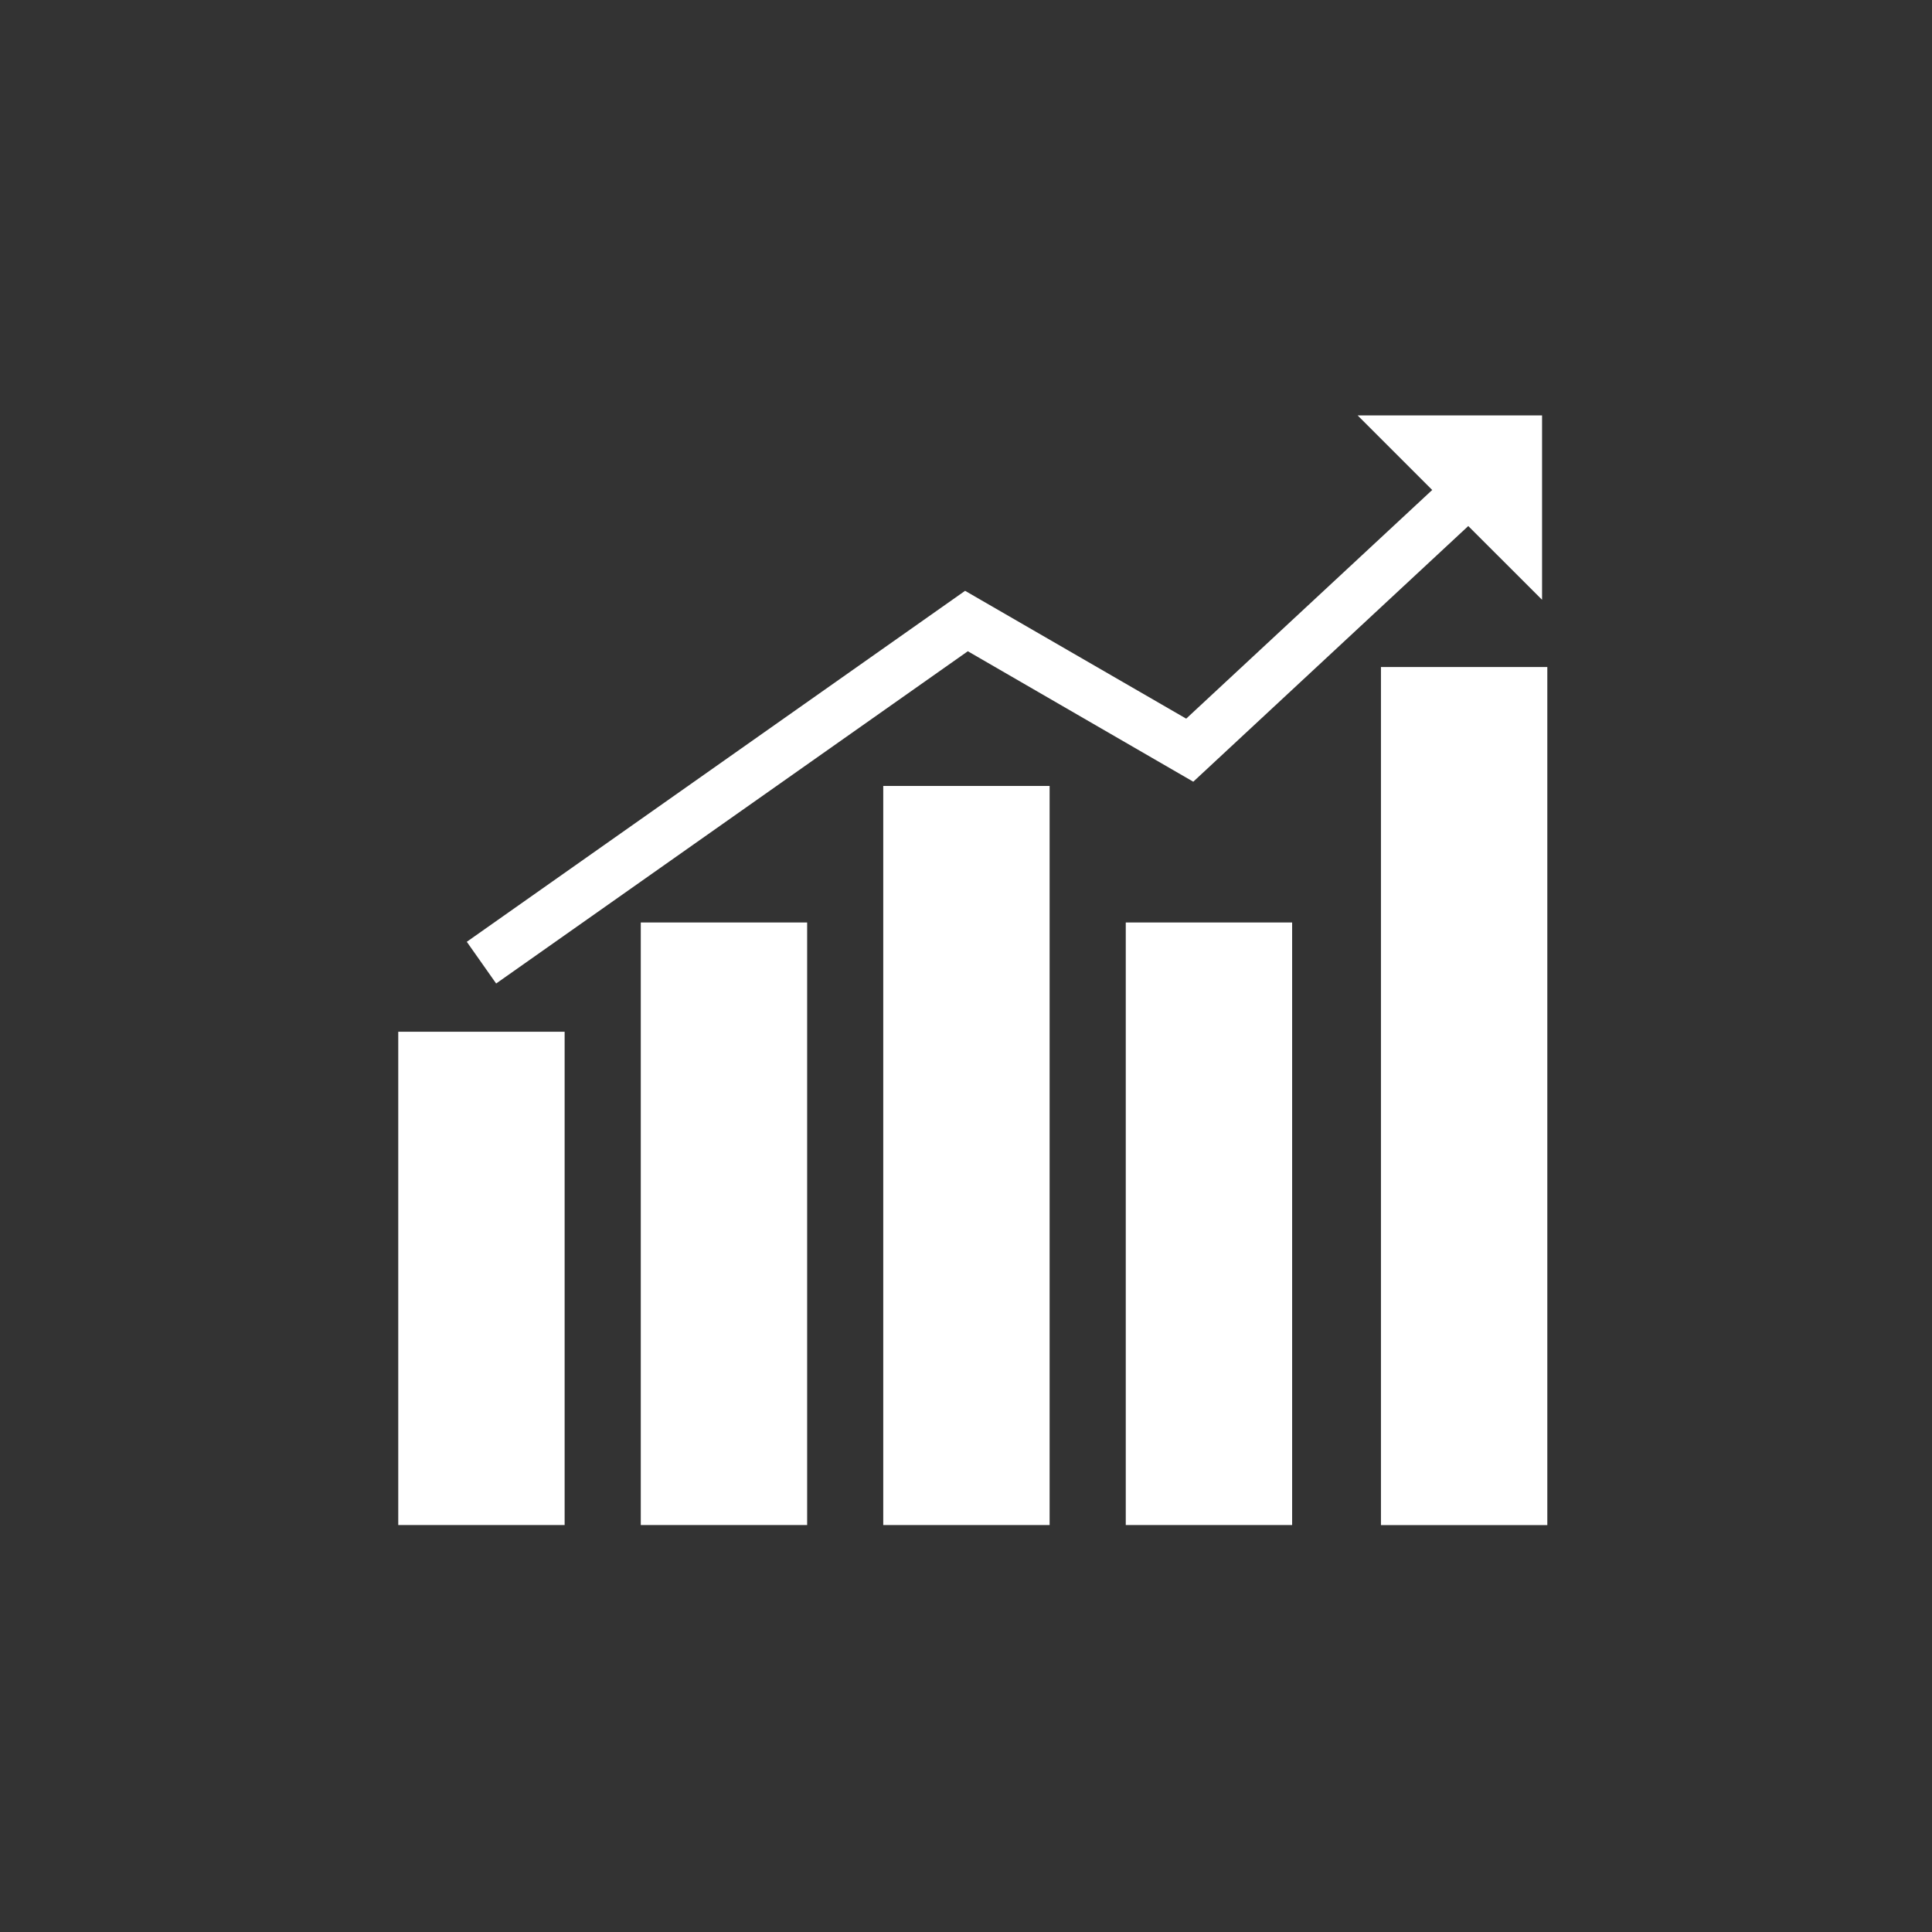 <?xml version="1.0" encoding="utf-8"?><svg id="Layer_1" data-name="Layer 1" xmlns="http://www.w3.org/2000/svg" viewBox="0 0 360 360"><rect x="0" y="0" width="360" height="360" fill="#333333" stroke="none"/><defs><style>.cls-1{fill:#fff;}</style></defs><title>Icon_Invest</title><rect class="cls-1" x="74.21" y="192.25" width="31" height="91.92"/><rect class="cls-1" x="119.4" y="171.89" width="31" height="112.28"/><rect class="cls-1" x="164.58" y="146.45" width="31" height="137.72"/><rect class="cls-1" x="209.77" y="171.89" width="31" height="112.28"/><rect class="cls-1" x="257.32" y="124.29" width="31" height="159.89"/><polygon class="cls-1" points="180.34 121.35 222.35 145.66 273.59 98.02 287.34 111.76 287.34 77.4 252.97 77.4 266.87 91.3 221.03 133.91 179.83 110.09 86.98 175.49 92.45 183.26 180.34 121.35"/></svg>